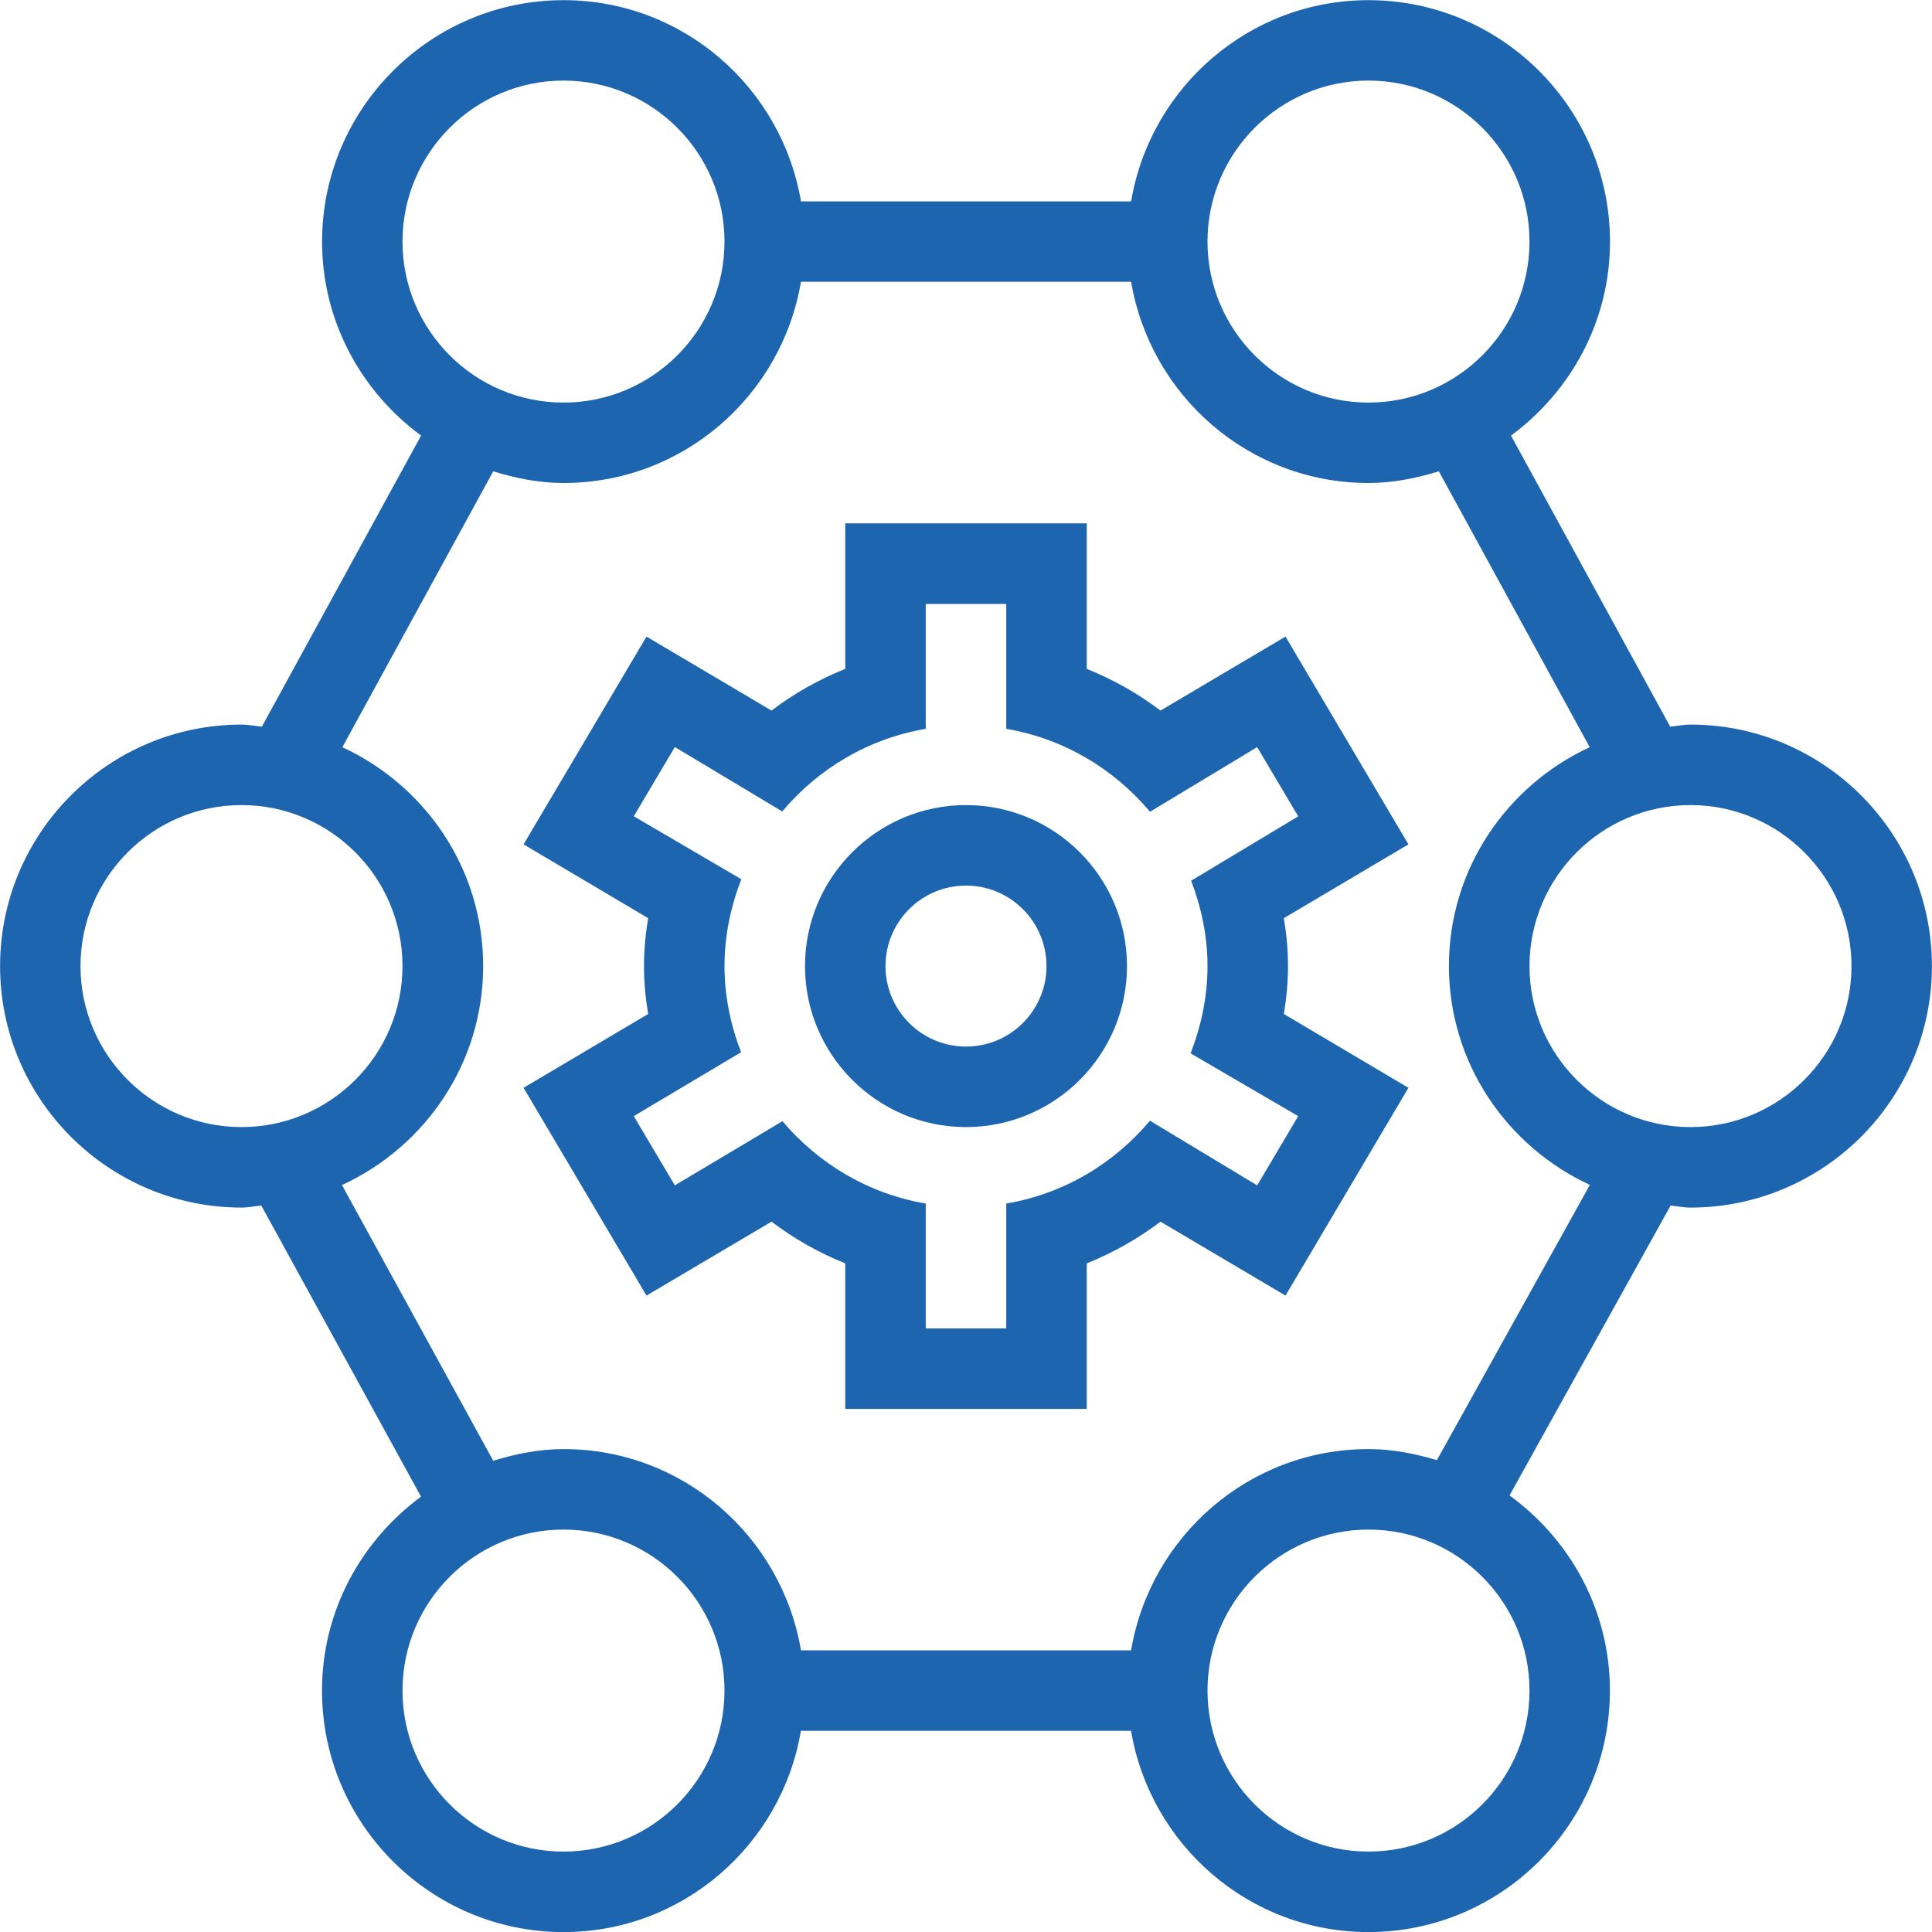 <svg width="24" height="24" viewBox="0 0 24 24" fill="none" xmlns="http://www.w3.org/2000/svg">
<g clip-path="url(#clip0_5056_151)">
<path d="M15.969 7.908L14.416 8.827C14.137 8.616 13.831 8.442 13.5 8.309V6.501H10.5V8.309C10.169 8.442 9.863 8.615 9.584 8.827L8.031 7.908L6.504 10.489L8.052 11.406C8.017 11.614 8 11.808 8 12.001C8 12.194 8.017 12.389 8.052 12.596L6.504 13.513L8.031 16.094L9.584 15.176C9.863 15.387 10.169 15.561 10.5 15.694V17.502H13.5V15.694C13.831 15.561 14.137 15.387 14.416 15.176L15.969 16.094L17.496 13.513L15.948 12.596C15.983 12.388 16 12.194 16 12.001C16 11.808 15.983 11.613 15.948 11.406L17.496 10.489L15.969 7.908ZM14.796 10.938C14.922 11.269 15 11.625 15 12.001C15 12.384 14.921 12.748 14.79 13.085L16.127 13.865L15.617 14.725L14.285 13.922C13.837 14.455 13.215 14.83 12.5 14.951V16.502H11.5V14.951C10.788 14.83 10.168 14.457 9.72 13.928L8.383 14.725L7.873 13.865L9.206 13.071C9.078 12.738 9 12.38 9 12.002C9 11.62 9.079 11.258 9.209 10.922L7.873 10.14L8.383 9.28L9.717 10.08C10.165 9.549 10.786 9.175 11.5 9.054V7.503H12.5V9.054C13.215 9.175 13.837 9.551 14.286 10.084L15.617 9.281L16.127 10.141L14.796 10.941V10.938ZM21 9.001C20.914 9.001 20.832 9.019 20.748 9.027L18.77 5.411C19.512 4.864 20 3.992 20 3.002C20 1.348 18.654 0.002 17 0.002C15.517 0.002 14.29 1.086 14.051 2.502H9.95C9.71 1.086 8.484 0.002 7.001 0.002C5.347 0.002 4.001 1.348 4.001 3.002C4.001 3.992 4.489 4.865 5.231 5.411L3.253 9.027C3.168 9.02 3.087 9.001 3.001 9.001C1.347 9.001 0.001 10.347 0.001 12.001C0.001 13.655 1.347 15.001 3.001 15.001C3.085 15.001 3.164 14.983 3.246 14.976L5.23 18.592C4.488 19.139 4 20.011 4 21.001C4 22.655 5.346 24.001 7 24.001C8.483 24.001 9.71 22.917 9.949 21.501H14.05C14.29 22.917 15.516 24.001 16.999 24.001C18.653 24.001 19.999 22.655 19.999 21.001C19.999 20.003 19.504 19.123 18.752 18.577L20.753 14.976C20.836 14.983 20.915 15.001 20.999 15.001C22.653 15.001 23.999 13.655 23.999 12.001C23.999 10.347 22.654 9.001 21 9.001ZM17 1.001C18.103 1.001 19 1.898 19 3.001C19 4.104 18.103 5.001 17 5.001C15.897 5.001 15 4.104 15 3.001C15 1.898 15.897 1.001 17 1.001ZM5 3.001C5 1.898 5.897 1.001 7 1.001C8.103 1.001 9 1.898 9 3.001C9 4.104 8.103 5.001 7 5.001C5.897 5.001 5 4.104 5 3.001ZM3 14.001C1.897 14.001 1 13.104 1 12.001C1 10.898 1.897 10.001 3 10.001C4.103 10.001 5 10.898 5 12.001C5 13.104 4.103 14.001 3 14.001ZM7 23.001C5.897 23.001 5 22.104 5 21.001C5 19.898 5.897 19.001 7 19.001C8.103 19.001 9 19.898 9 21.001C9 22.104 8.103 23.001 7 23.001ZM19 21.001C19 22.104 18.103 23.001 17 23.001C15.897 23.001 15 22.104 15 21.001C15 19.898 15.897 19.001 17 19.001C18.103 19.001 19 19.898 19 21.001ZM17.851 18.139C17.579 18.058 17.298 18.001 17 18.001C15.517 18.001 14.29 19.085 14.051 20.501H9.95C9.71 19.085 8.484 18.001 7.001 18.001C6.695 18.001 6.405 18.061 6.127 18.146L4.248 14.721C5.28 14.246 6.002 13.209 6.002 12C6.002 10.791 5.282 9.758 4.253 9.282L6.127 5.855C6.406 5.941 6.695 6 7.001 6C8.484 6 9.711 4.916 9.95 3.5H14.051C14.291 4.916 15.517 6 17 6C17.306 6 17.596 5.94 17.874 5.855L19.748 9.282C18.719 9.758 17.999 10.794 17.999 12C17.999 13.206 18.72 14.243 19.75 14.719L17.85 18.138L17.851 18.139ZM21 14.001C19.897 14.001 19 13.104 19 12.001C19 10.898 19.897 10.001 21 10.001C22.103 10.001 23 10.898 23 12.001C23 13.104 22.103 14.001 21 14.001ZM12 10.001C10.897 10.001 10 10.898 10 12.001C10 13.104 10.897 14.001 12 14.001C13.103 14.001 14 13.104 14 12.001C14 10.898 13.103 10.001 12 10.001ZM12 13.001C11.448 13.001 11 12.552 11 12.001C11 11.45 11.448 11.001 12 11.001C12.552 11.001 13 11.45 13 12.001C13 12.552 12.552 13.001 12 13.001Z" fill="#1E65B0"/>
</g>
<defs>
<clipPath id="clip0_5056_151">
<rect width="24" height="24" fill="white"/>
</clipPath>
</defs>
</svg>
